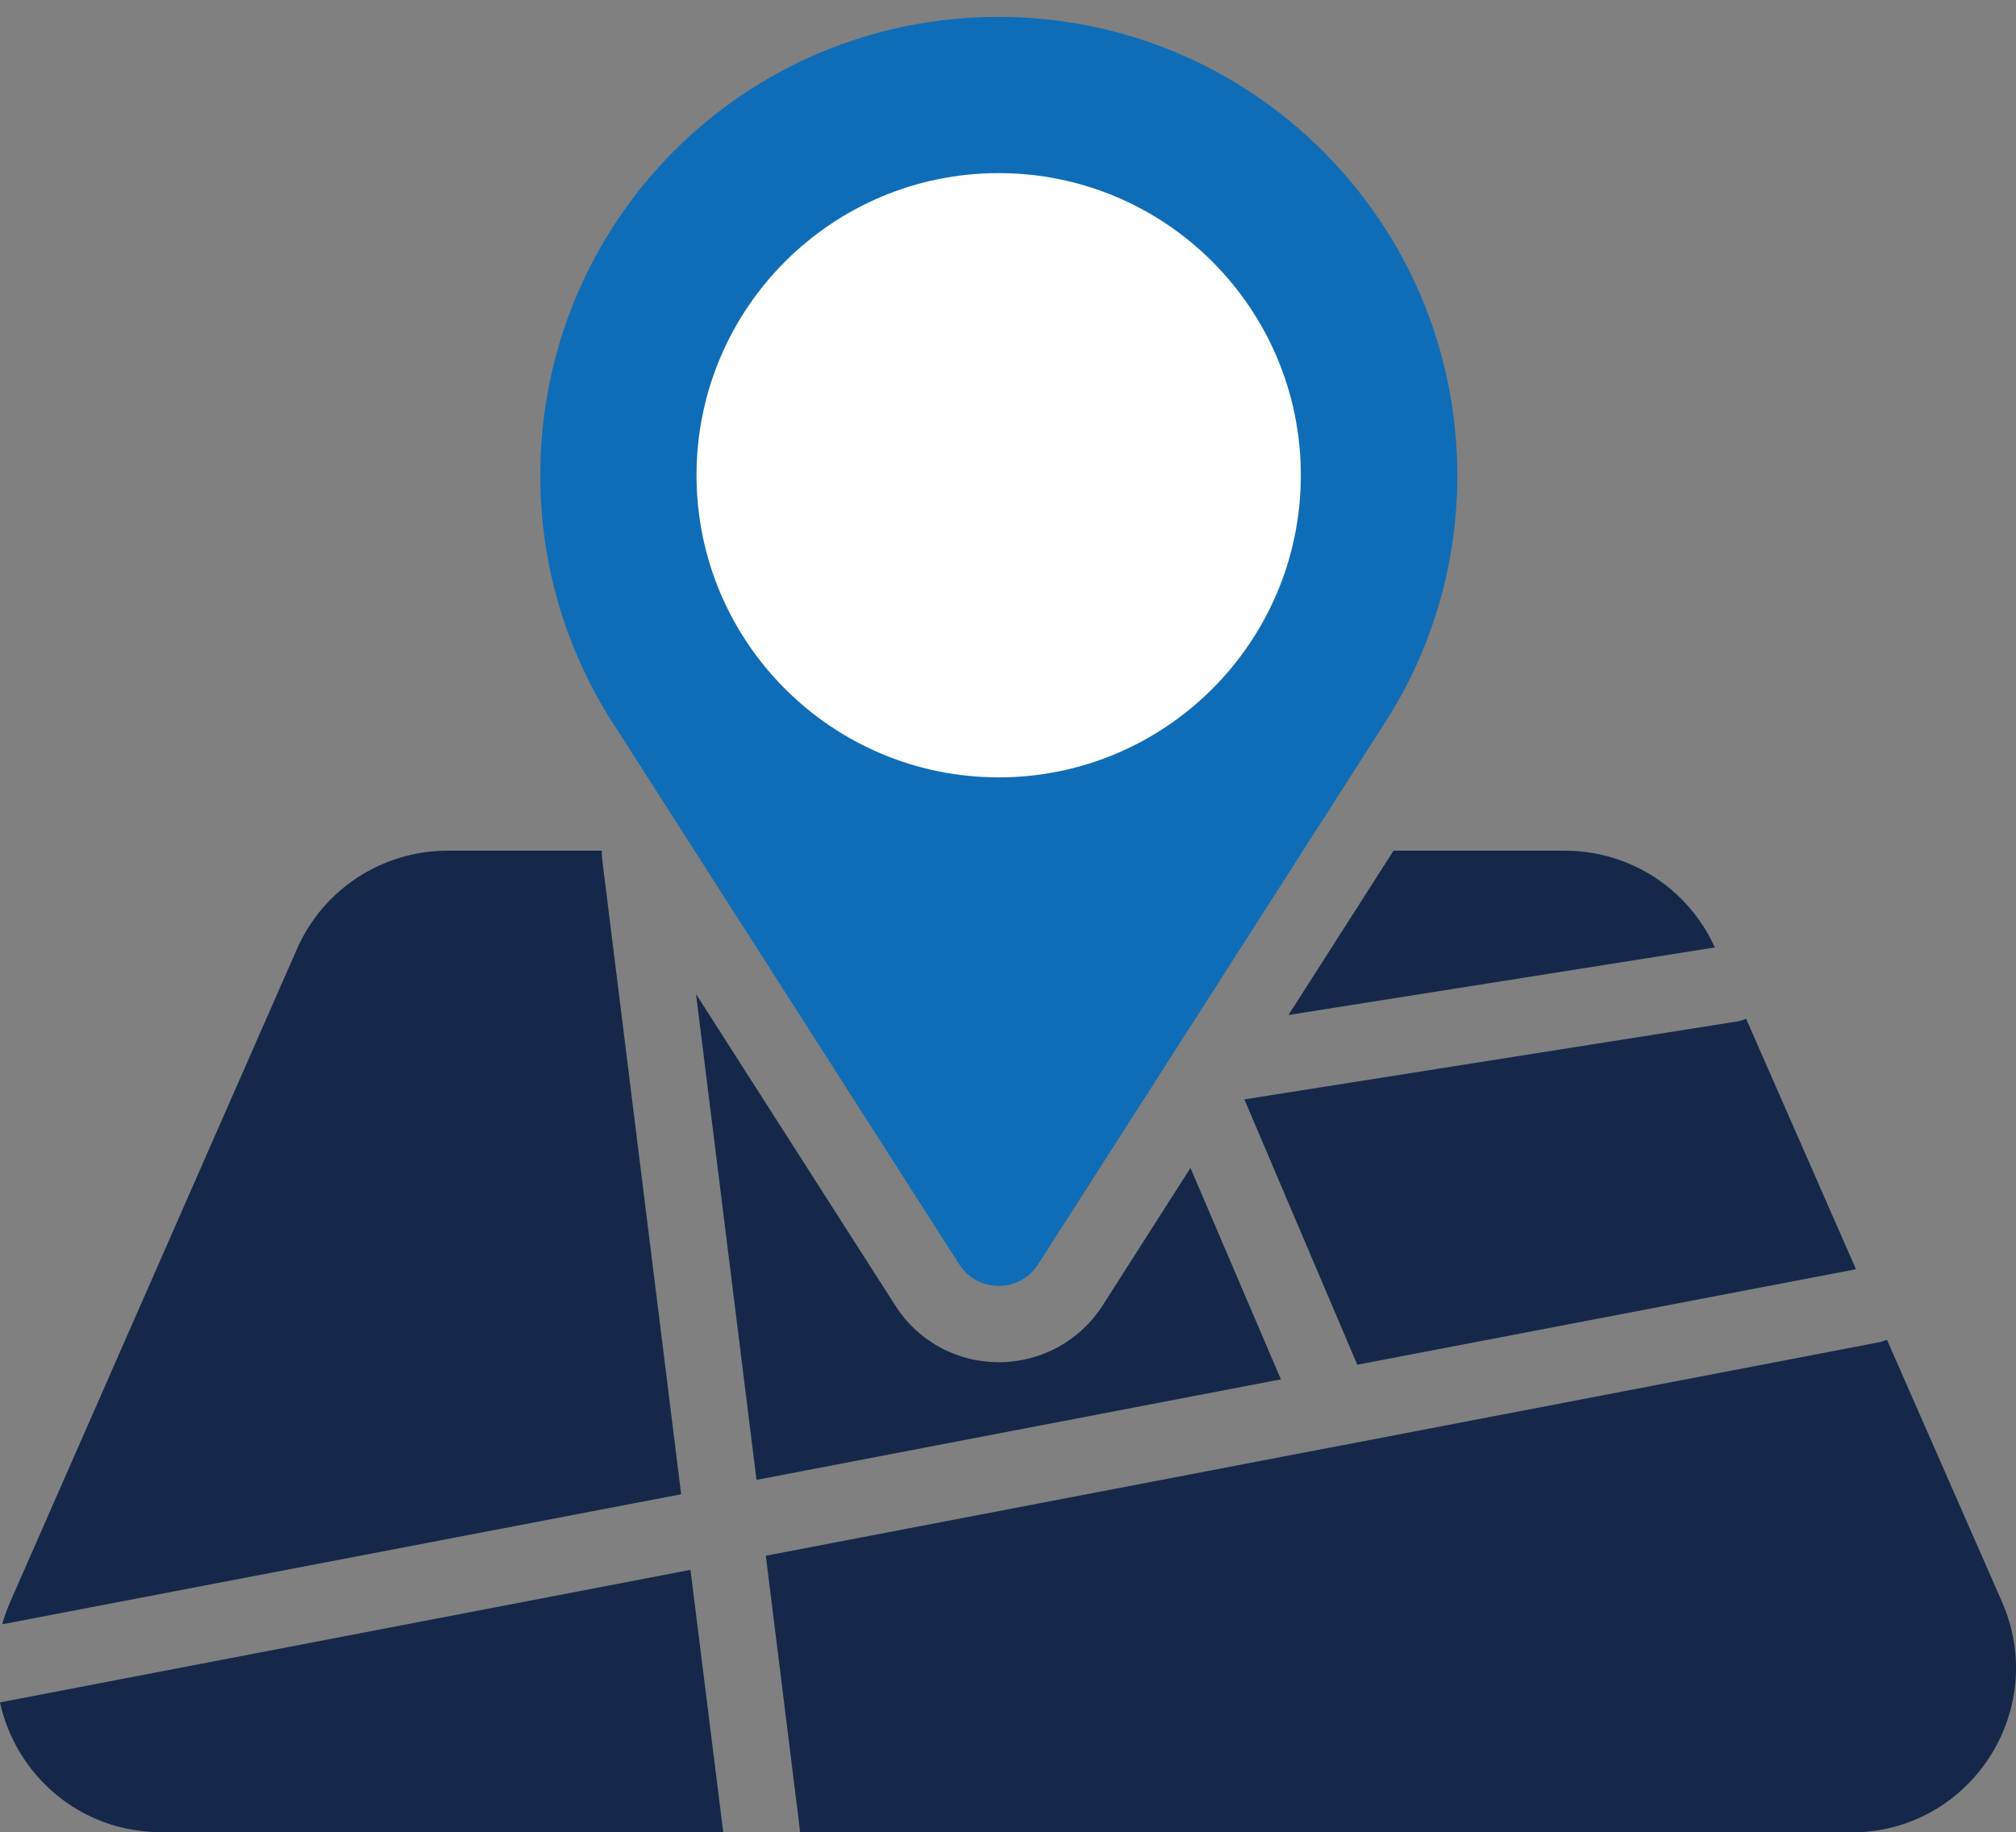 <?xml version="1.0" encoding="utf-8"?>
<!-- Generator: Adobe Illustrator 27.0.0, SVG Export Plug-In . SVG Version: 6.00 Build 0)  -->
<svg version="1.1" id="Ñëîé_1" xmlns="http://www.w3.org/2000/svg" xmlns:xlink="http://www.w3.org/1999/xlink" x="0px" y="0px"
	 viewBox="0 0 800 727.2" style="enable-background:new 0 0 800 727.2;" xml:space="preserve">
<rect x="0" y="0" width="800" height="727.2" fill="#808080" stroke="none"/>
<style type="text/css">
	.st0{fill:#15284A;}
	.st1{fill:#0F6DB7;}
	.st2{fill:#FFFFFF;}
</style>
<path class="st0" d="M511.3,402.8L680.5,376c-10.6-23.4-33.8-38.4-59.5-38.4h-68L511.3,402.8z"/>
<path class="st1" d="M380.6,501.7c7.3,11.5,24.1,11.5,31.4,0L551,284.6c17.3-27.8,27.3-60.7,27.3-95.9c0-100.6-81.6-182.1-182.2-182
	c-100.8,0.1-181.7,81.2-181.7,182c0,35.2,10,68,27.3,95.9C241.7,284.6,380.6,501.7,380.6,501.7z"/>
<path class="st2" d="M396.3,68.7c66.2,0,119.9,53.7,119.9,119.9c0,66.2-53.7,119.9-119.9,119.9s-119.9-53.7-119.9-119.9
	C276.4,122.4,330.1,68.7,396.3,68.7z"/>
<path class="st0" d="M538.6,541.6l197.9-37.9l-43.6-99.4c-1.2,0.5-2.4,0.9-3.7,1.1l-195.4,30.9L538.6,541.6z"/>
<path class="st0" d="M238.9,340.5c-0.1-1-0.1-1.9-0.1-2.9h-61.2c-25.9,0-49.4,15.3-59.8,39.1L4.1,635.6c-1.3,3-2.4,6-3.2,9
	L270.3,593L238.9,340.5z"/>
<path class="st0" d="M472.4,463.5L437.6,518c-9,14.1-24.5,22.6-41.2,22.6c-16.8,0-32.2-8.4-41.2-22.6l-79-123.5l24,192.8l208.1-39.9
	L472.4,463.5z"/>
<path class="st0" d="M794.4,635.6l-45.6-103.9c-1,0.4-2.1,0.8-3.2,1l-213.1,40.9c0,0-0.1,0-0.1,0l-228.5,43.8l13.4,107.9
	c0.1,0.6,0.1,1.3,0.1,1.9h417.2C781.8,727.2,813.4,678.8,794.4,635.6z"/>
<path class="st0" d="M0,675.6c6.2,28.5,31.4,51.5,63.9,51.5H287l-13-104.1L0,675.6z"/>
</svg>
